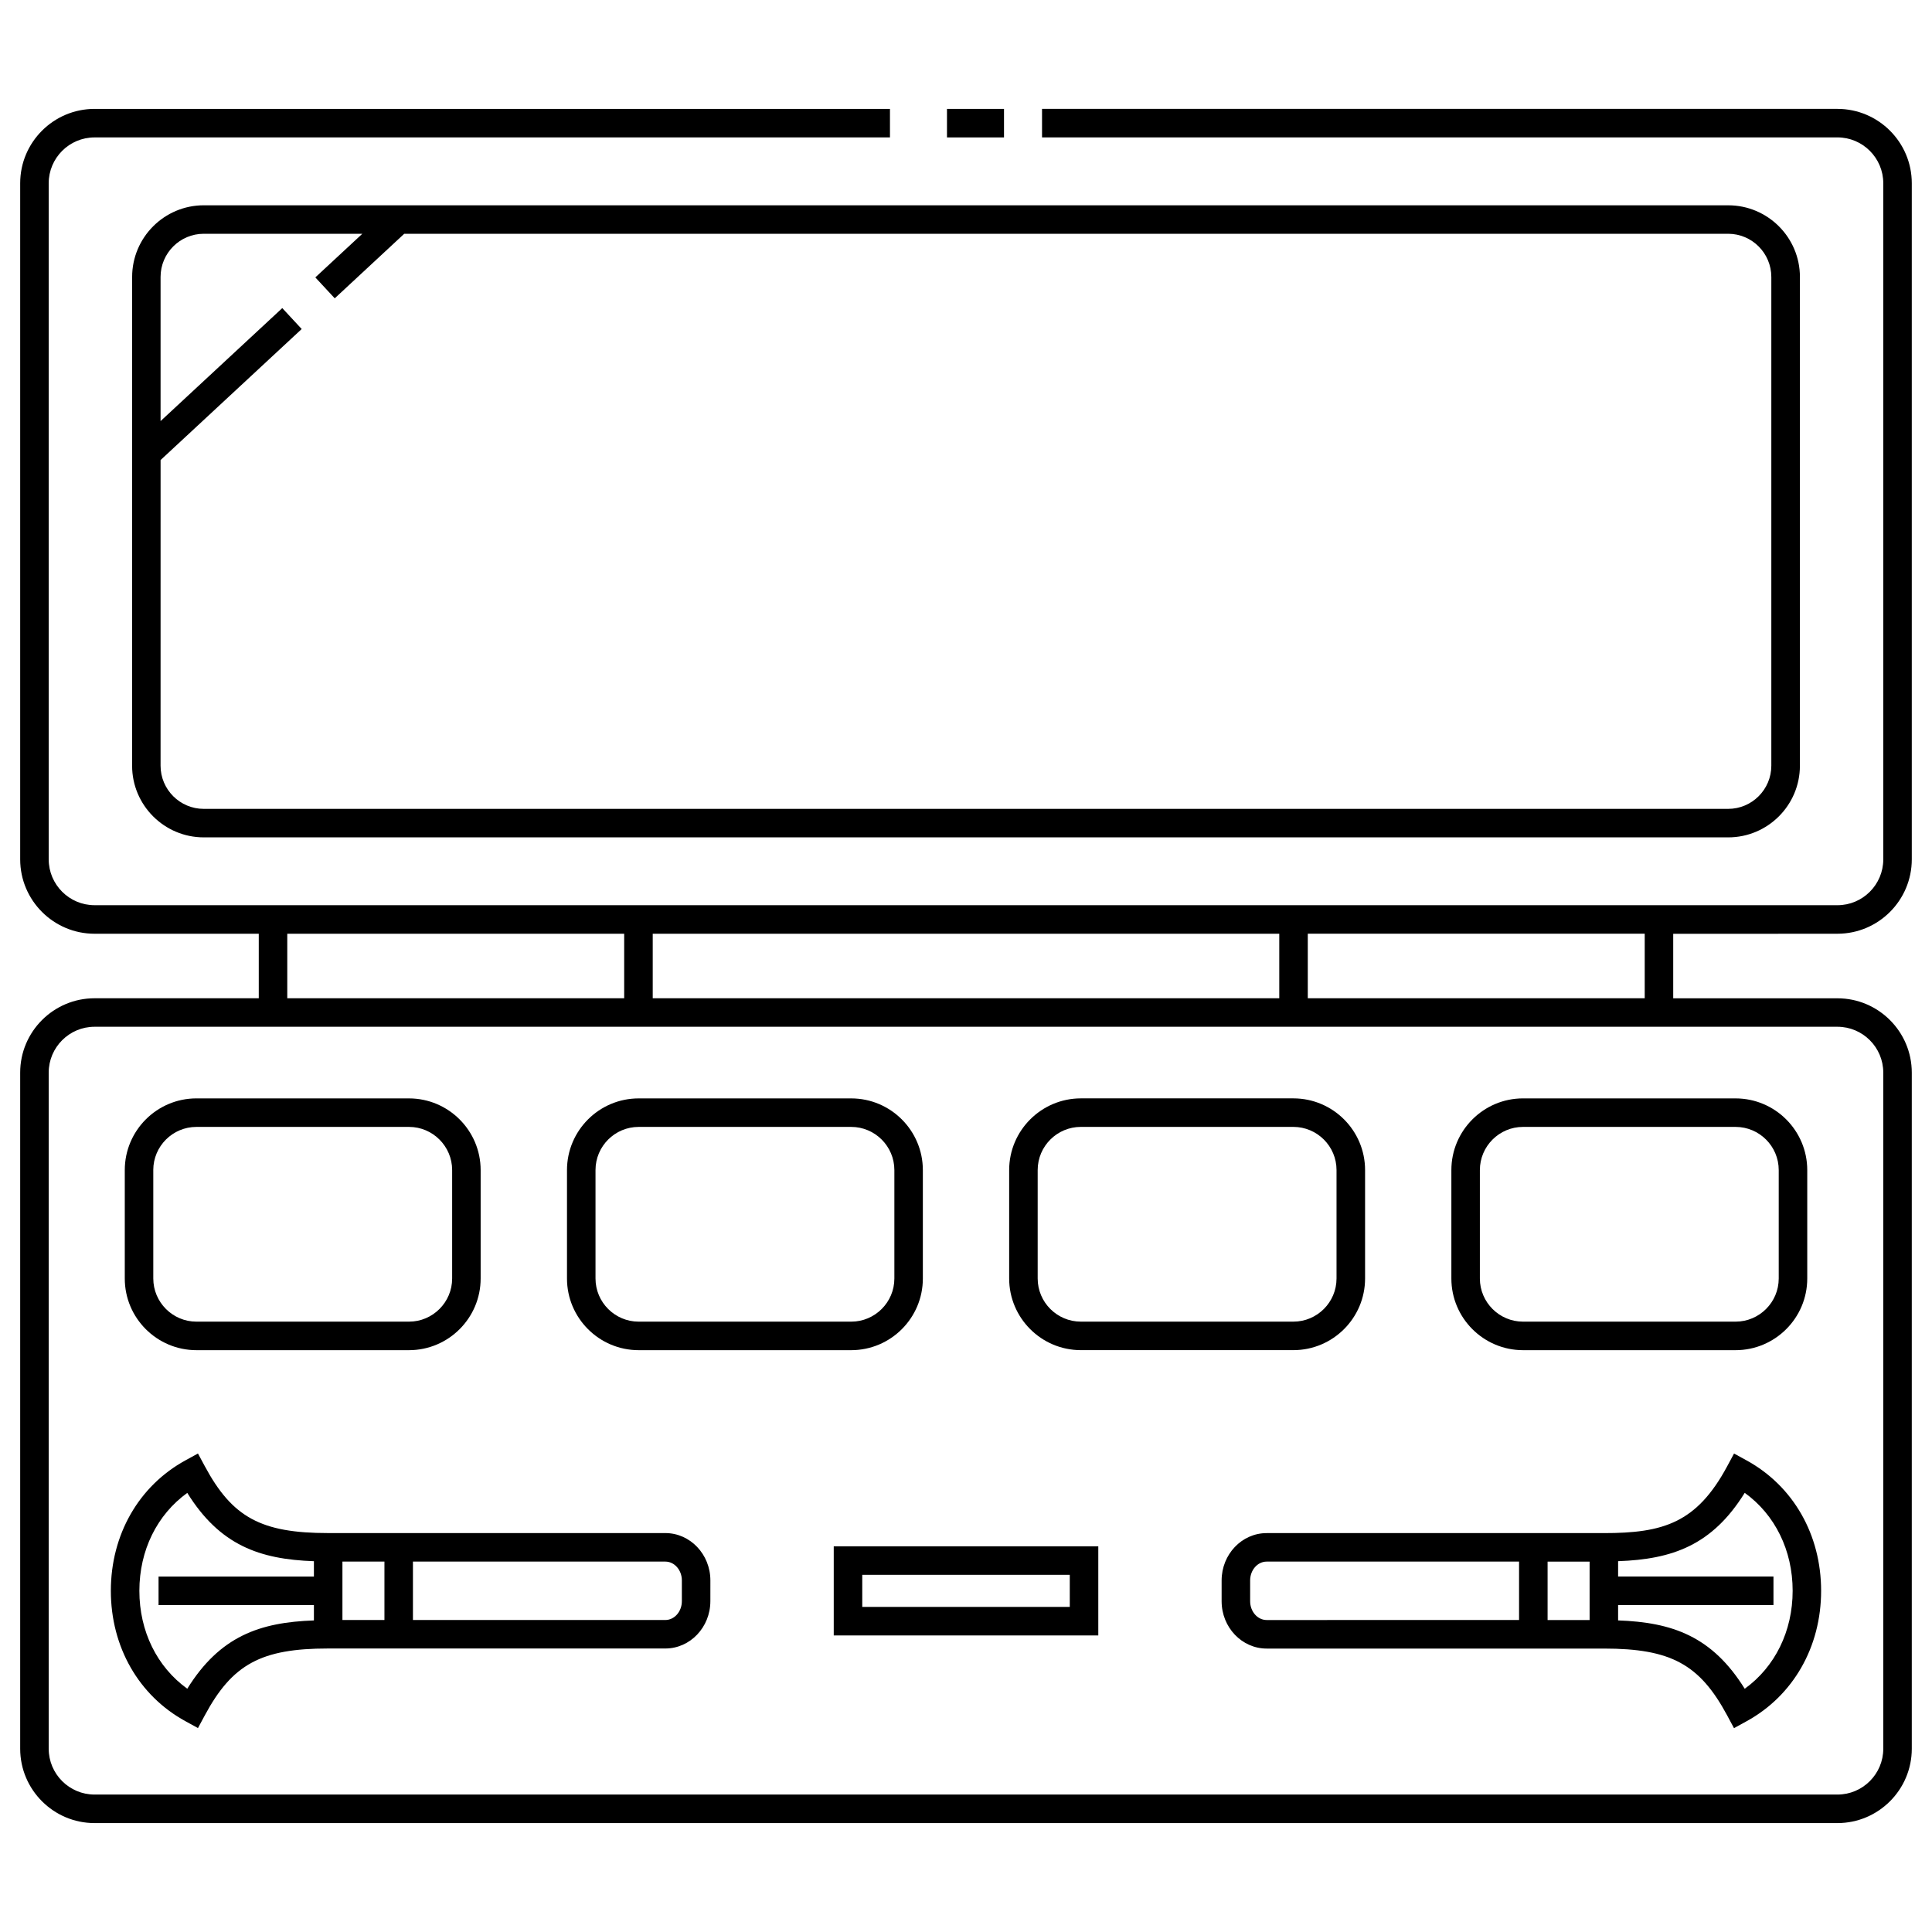 <?xml version="1.0" encoding="UTF-8"?>
<!-- Uploaded to: ICON Repo, www.svgrepo.com, Generator: ICON Repo Mixer Tools -->
<svg fill="#000000" width="800px" height="800px" version="1.1" viewBox="144 144 512 512" xmlns="http://www.w3.org/2000/svg">
 <g>
  <path d="m320.32 550.28h-89.355c-17.754 0-25.398-4.141-32.695-17.734l-1.809-3.352-3.34 1.832c-12.363 6.781-19.746 19.699-19.746 34.555 0 14.848 7.379 27.766 19.746 34.543l3.344 1.832 1.805-3.359c7.301-13.582 14.938-17.73 32.695-17.73h89.355c6.578 0 11.934-5.629 11.934-12.551l0.004-5.488c0-6.922-5.356-12.547-11.938-12.547zm-126.69 41.25c-8.012-5.773-12.695-15.219-12.695-25.945 0-10.727 4.684-20.172 12.695-25.953 8.652 13.91 19.207 17.598 33.559 18.105v4.07h-41.172v7.559h41.172v4.066c-14.359 0.496-24.914 4.184-33.559 18.098zm52.25-18.211h-11.133v-15.48h11.133zm78.82-4.992c0 2.754-1.965 4.992-4.379 4.992h-66.887v-15.48h66.887c2.414 0 4.379 2.238 4.379 4.992z"/>
  <path d="m606.88 531.03-3.34-1.832-1.805 3.356c-8.098 15.078-16.992 17.734-32.691 17.734h-89.367c-6.586 0-11.934 5.629-11.934 12.551v5.496c0 6.922 5.356 12.551 11.934 12.551h89.355c17.75 0 25.391 4.141 32.695 17.734l1.797 3.356 3.34-1.832c12.367-6.781 19.75-19.699 19.75-34.555 0.008-14.863-7.371-27.773-19.734-34.559zm-127.2 42.293c-2.414 0-4.379-2.238-4.379-4.992v-5.5c0-2.754 1.965-4.992 4.379-4.992h66.887v15.48zm85.582 0h-11.133v-15.48h11.133zm41.109 18.215c-8.656-13.922-19.207-17.602-33.555-18.113v-4.07h41.172v-7.559h-41.172v-4.066c14.359-0.508 24.91-4.195 33.555-18.113 8.016 5.777 12.699 15.227 12.699 25.953 0.004 10.73-4.684 20.18-12.699 25.969z"/>
  <path d="m196.06 501.81h56.324c10.473 0 18.992-8.52 18.992-18.992v-28.73c0-10.473-8.52-19-18.992-19l-56.324-0.004c-10.473 0-18.992 8.52-18.992 19v28.73c-0.008 10.477 8.516 18.996 18.992 18.996zm-11.441-47.727c0-6.309 5.133-11.441 11.438-11.441h56.328c6.301 0 11.438 5.133 11.438 11.441v28.73c0 6.301-5.133 11.438-11.438 11.438h-56.324c-6.301 0-11.438-5.133-11.438-11.438v-28.73z"/>
  <path d="m313.25 501.81h56.324c10.473 0 18.992-8.52 18.992-18.992v-28.73c0-10.473-8.52-19-18.992-19h-56.324c-10.473 0-18.992 8.52-18.992 19v28.73c0 10.473 8.52 18.992 18.992 18.992zm-11.434-47.727c0-6.309 5.129-11.441 11.438-11.441h56.324c6.301 0 11.438 5.133 11.438 11.441v28.73c0 6.301-5.133 11.438-11.438 11.438h-56.324c-6.301 0-11.438-5.133-11.438-11.438z"/>
  <path d="m411.44 454.08v28.73c0 10.469 8.52 18.992 19 18.992h56.32c10.473 0 19-8.52 19-18.992v-28.73c0-10.473-8.52-19-19-19h-56.324c-10.473 0.008-18.996 8.527-18.996 19zm86.754 0v28.73c0 6.301-5.133 11.438-11.441 11.438h-56.316c-6.309 0-11.441-5.133-11.441-11.438v-28.73c0-6.309 5.133-11.441 11.441-11.441h56.32c6.309 0.004 11.438 5.133 11.438 11.441z"/>
  <path d="m547.62 501.81h56.32c10.473 0 19-8.52 19-18.992v-28.73c0-10.473-8.52-19-19-19l-56.32-0.004c-10.469 0-18.992 8.52-18.992 19v28.73c-0.004 10.477 8.523 18.996 18.992 18.996zm-11.438-47.727c0-6.309 5.133-11.441 11.438-11.441h56.32c6.309 0 11.441 5.133 11.441 11.441v28.73c0 6.301-5.133 11.438-11.441 11.438h-56.32c-6.301 0-11.438-5.133-11.438-11.438z"/>
  <path d="m364.95 577.41h70.109v-23.617h-70.109zm7.555-16.066h54.996v8.504h-54.996z"/>
  <path d="m630.94 391.45c10.863 0 19.703-8.844 19.703-19.711v-179.18c0-10.867-8.844-19.703-19.703-19.703l-210.79-0.004v7.559h210.79c6.695 0 12.148 5.453 12.148 12.148v179.18c0 6.699-5.453 12.152-12.148 12.152h-43.52l-104.4-0.004h-313.96c-6.699 0-12.152-5.453-12.152-12.152v-179.17c0-6.699 5.453-12.148 12.152-12.148h210.79v-7.559h-210.79c-10.867 0-19.711 8.836-19.711 19.703v179.18c0 10.867 8.844 19.711 19.711 19.711h43.516v17.098h-43.516c-10.867 0-19.711 8.844-19.711 19.703v179.18c0 10.863 8.844 19.703 19.711 19.703h461.88c10.863 0 19.703-8.844 19.703-19.703v-179.17c0-10.863-8.844-19.703-19.703-19.703h-43.52v-17.098l43.52-0.004zm-147.92 0v17.098l-166.04 0.004v-17.098zm-262.89 0h89.285v17.098l-89.285 0.004zm410.81 24.652c6.695 0 12.148 5.453 12.148 12.148v179.18c0 6.695-5.453 12.148-12.148 12.148h-461.88c-6.699 0-12.152-5.453-12.152-12.148v-179.18c0-6.695 5.453-12.148 12.152-12.148zm-51.078-7.559h-89.285v-17.098h89.289v17.098z"/>
  <path d="m179.01 217.4v129.52c0 10.473 8.52 18.992 18.992 18.992h404c10.469 0 18.992-8.52 18.992-18.992l0.004-129.52c0-10.473-8.52-18.992-18.992-18.992l-404-0.004c-10.469 0-18.988 8.52-18.988 18.996zm434.41 0v129.52c0 6.301-5.133 11.438-11.438 11.438h-403.99c-6.301 0-11.438-5.129-11.438-11.438l0.004-81.004 37.395-34.723-5.144-5.543-32.254 29.945v-38.203c0-6.301 5.129-11.438 11.438-11.438h42.027l-12.453 11.562 5.144 5.543 18.418-17.105h350.86c6.301 0.008 11.43 5.137 11.43 11.445z"/>
  <path d="m394.96 172.86h15.113v7.559h-15.113z"/>
 </g>
</svg>